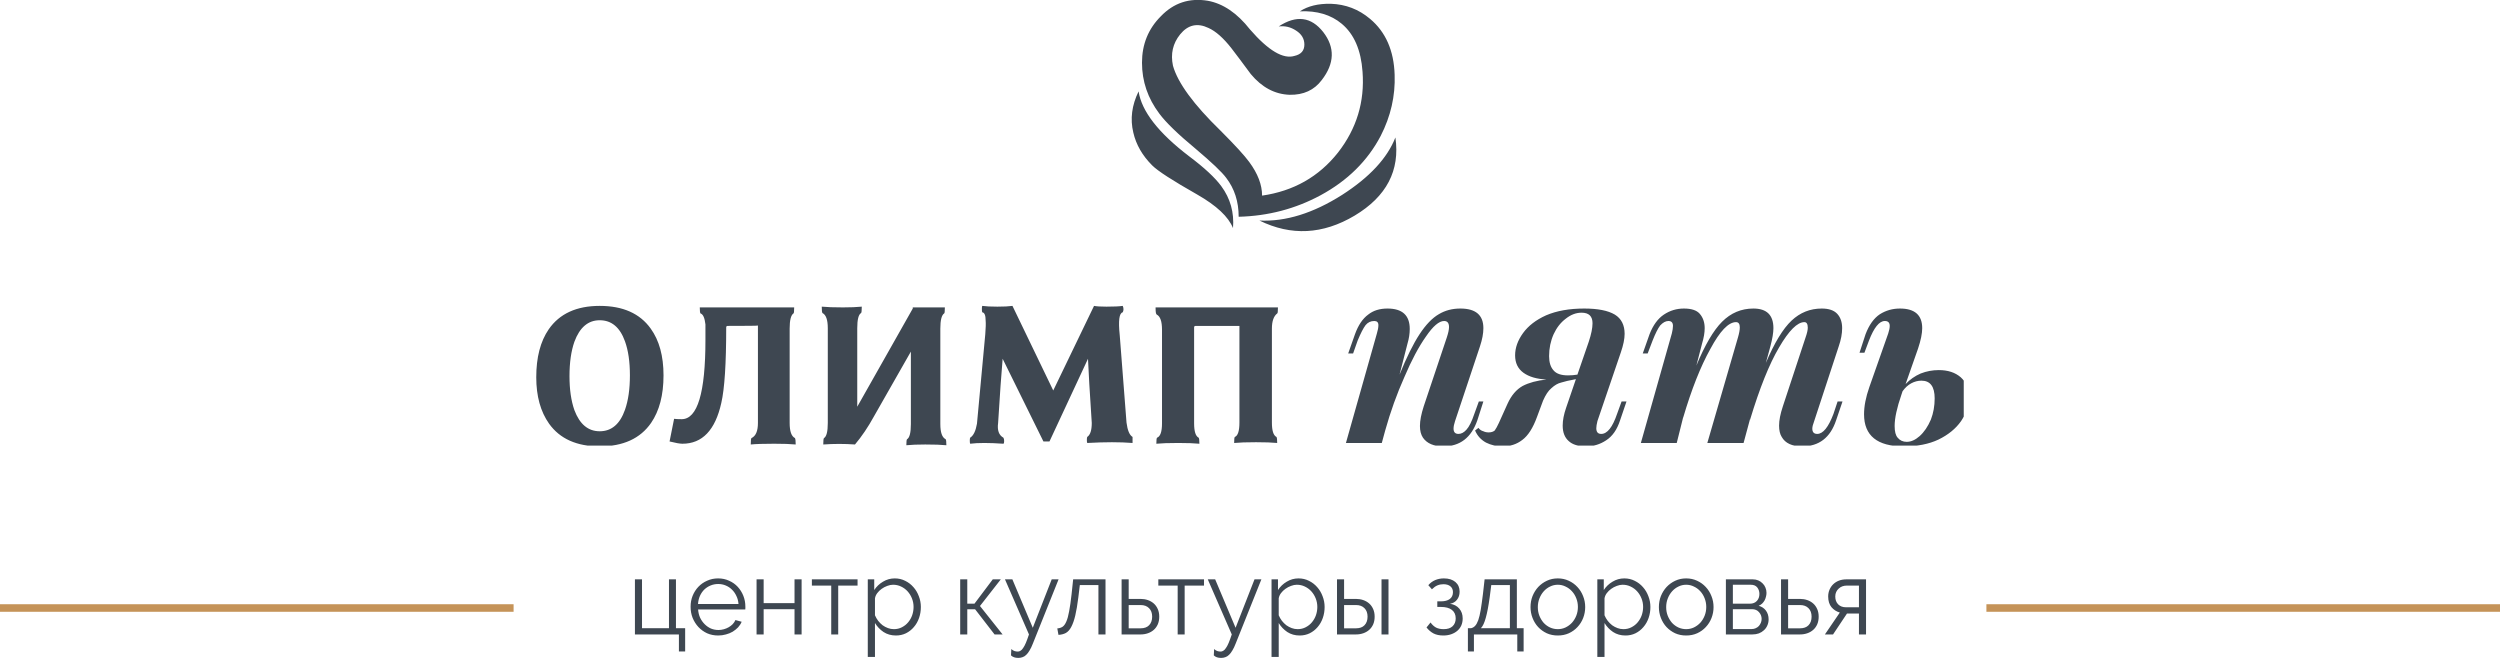 <?xml version="1.0" encoding="UTF-8"?> <svg xmlns="http://www.w3.org/2000/svg" width="331" height="88" viewBox="0 0 331 88" fill="none"> <path d="M84.064 76.706H85.002V83.174H88.572V76.706H89.496V83.174H90.714V86.254H89.888V84H84.064V76.706ZM95.089 84.14C94.557 84.14 94.067 84.042 93.619 83.846C93.18 83.641 92.797 83.365 92.471 83.02C92.144 82.665 91.887 82.259 91.701 81.802C91.523 81.345 91.435 80.855 91.435 80.332C91.435 79.819 91.523 79.338 91.701 78.89C91.887 78.433 92.139 78.036 92.457 77.7C92.783 77.355 93.171 77.084 93.619 76.888C94.067 76.683 94.552 76.58 95.075 76.58C95.607 76.58 96.092 76.683 96.531 76.888C96.979 77.084 97.361 77.355 97.679 77.7C97.996 78.045 98.243 78.442 98.421 78.89C98.598 79.338 98.687 79.814 98.687 80.318C98.687 80.393 98.687 80.467 98.687 80.542C98.687 80.617 98.682 80.668 98.673 80.696H92.429C92.457 81.088 92.545 81.452 92.695 81.788C92.853 82.115 93.054 82.399 93.297 82.642C93.539 82.885 93.815 83.076 94.123 83.216C94.44 83.347 94.776 83.412 95.131 83.412C95.364 83.412 95.597 83.379 95.831 83.314C96.064 83.249 96.279 83.16 96.475 83.048C96.671 82.936 96.848 82.801 97.007 82.642C97.165 82.474 97.287 82.292 97.371 82.096L98.197 82.32C98.085 82.591 97.926 82.838 97.721 83.062C97.515 83.277 97.277 83.468 97.007 83.636C96.736 83.795 96.437 83.916 96.111 84C95.784 84.093 95.443 84.14 95.089 84.14ZM97.777 79.968C97.749 79.576 97.655 79.221 97.497 78.904C97.347 78.577 97.151 78.297 96.909 78.064C96.675 77.831 96.4 77.649 96.083 77.518C95.775 77.387 95.443 77.322 95.089 77.322C94.734 77.322 94.398 77.387 94.081 77.518C93.763 77.649 93.483 77.831 93.241 78.064C93.007 78.297 92.816 78.577 92.667 78.904C92.527 79.231 92.443 79.585 92.415 79.968H97.777ZM101.107 79.856H105.195V76.706H106.133V84H105.195V80.654H101.107V84H100.169V76.706H101.107V79.856ZM110.979 84H110.055V77.532H107.493V76.706H113.541V77.532H110.979V84ZM118.618 84.14C118.002 84.14 117.456 83.986 116.98 83.678C116.513 83.361 116.135 82.964 115.846 82.488V86.982H114.894V76.706H115.748V78.12C116.047 77.663 116.434 77.294 116.91 77.014C117.386 76.725 117.904 76.58 118.464 76.58C118.968 76.58 119.43 76.687 119.85 76.902C120.27 77.107 120.634 77.387 120.942 77.742C121.25 78.087 121.488 78.489 121.656 78.946C121.833 79.403 121.922 79.875 121.922 80.36C121.922 80.873 121.843 81.359 121.684 81.816C121.525 82.273 121.297 82.675 120.998 83.02C120.709 83.365 120.359 83.641 119.948 83.846C119.547 84.042 119.103 84.14 118.618 84.14ZM118.352 83.3C118.744 83.3 119.099 83.216 119.416 83.048C119.743 82.88 120.018 82.661 120.242 82.39C120.475 82.11 120.653 81.797 120.774 81.452C120.895 81.097 120.956 80.733 120.956 80.36C120.956 79.968 120.886 79.595 120.746 79.24C120.606 78.885 120.415 78.573 120.172 78.302C119.929 78.031 119.64 77.817 119.304 77.658C118.977 77.499 118.623 77.42 118.24 77.42C117.997 77.42 117.741 77.471 117.47 77.574C117.209 77.667 116.961 77.798 116.728 77.966C116.504 78.125 116.308 78.316 116.14 78.54C115.981 78.755 115.883 78.983 115.846 79.226V81.466C115.958 81.727 116.098 81.97 116.266 82.194C116.443 82.418 116.639 82.614 116.854 82.782C117.078 82.941 117.316 83.067 117.568 83.16C117.82 83.253 118.081 83.3 118.352 83.3ZM131.442 76.706H132.506L129.748 80.234L132.744 84H131.68L129.104 80.668H128.068V84H127.13V76.706H128.068V79.926H129.02L131.442 76.706ZM133.898 85.932C134.038 86.063 134.178 86.151 134.318 86.198C134.458 86.245 134.607 86.268 134.766 86.268C134.887 86.268 135.004 86.231 135.116 86.156C135.237 86.091 135.354 85.969 135.466 85.792C135.587 85.624 135.708 85.395 135.83 85.106C135.951 84.817 136.086 84.448 136.236 84L133.058 76.706H134.038L136.74 83.118L139.246 76.706H140.156L136.754 85.204C136.614 85.568 136.469 85.871 136.32 86.114C136.18 86.357 136.03 86.553 135.872 86.702C135.722 86.851 135.559 86.954 135.382 87.01C135.214 87.075 135.027 87.108 134.822 87.108C134.402 87.108 134.08 86.996 133.856 86.772L133.898 85.932ZM139.986 83.202C140.248 83.183 140.476 83.113 140.672 82.992C140.868 82.861 141.036 82.633 141.176 82.306C141.326 81.97 141.452 81.513 141.554 80.934C141.666 80.355 141.774 79.604 141.876 78.68L142.086 76.706H146.37V84H145.432V77.462H142.968L142.772 79.086C142.651 80.057 142.516 80.859 142.366 81.494C142.217 82.119 142.04 82.623 141.834 83.006C141.638 83.379 141.4 83.645 141.12 83.804C140.84 83.953 140.514 84.037 140.14 84.056L139.986 83.202ZM148.5 76.706H149.438V79.296H151.02C151.356 79.296 151.673 79.347 151.972 79.45C152.27 79.553 152.532 79.702 152.756 79.898C152.98 80.094 153.157 80.341 153.288 80.64C153.418 80.929 153.484 81.265 153.484 81.648C153.484 82.031 153.418 82.371 153.288 82.67C153.157 82.959 152.98 83.202 152.756 83.398C152.532 83.594 152.27 83.743 151.972 83.846C151.673 83.949 151.356 84 151.02 84H148.5V76.706ZM151.02 83.188C151.505 83.188 151.878 83.053 152.14 82.782C152.41 82.502 152.546 82.124 152.546 81.648C152.546 81.172 152.41 80.799 152.14 80.528C151.869 80.248 151.496 80.108 151.02 80.108H149.438V83.188H151.02ZM156.848 84H155.924V77.532H153.362V76.706H159.41V77.532H156.848V84ZM160.749 85.932C160.889 86.063 161.029 86.151 161.169 86.198C161.309 86.245 161.459 86.268 161.617 86.268C161.739 86.268 161.855 86.231 161.967 86.156C162.089 86.091 162.205 85.969 162.317 85.792C162.439 85.624 162.56 85.395 162.681 85.106C162.803 84.817 162.938 84.448 163.087 84L159.909 76.706H160.889L163.591 83.118L166.097 76.706H167.007L163.605 85.204C163.465 85.568 163.321 85.871 163.171 86.114C163.031 86.357 162.882 86.553 162.723 86.702C162.574 86.851 162.411 86.954 162.233 87.01C162.065 87.075 161.879 87.108 161.673 87.108C161.253 87.108 160.931 86.996 160.707 86.772L160.749 85.932ZM172.075 84.14C171.459 84.14 170.913 83.986 170.437 83.678C169.97 83.361 169.592 82.964 169.303 82.488V86.982H168.351V76.706H169.205V78.12C169.504 77.663 169.891 77.294 170.367 77.014C170.843 76.725 171.361 76.58 171.921 76.58C172.425 76.58 172.887 76.687 173.307 76.902C173.727 77.107 174.091 77.387 174.399 77.742C174.707 78.087 174.945 78.489 175.113 78.946C175.29 79.403 175.379 79.875 175.379 80.36C175.379 80.873 175.3 81.359 175.141 81.816C174.982 82.273 174.754 82.675 174.455 83.02C174.166 83.365 173.816 83.641 173.405 83.846C173.004 84.042 172.56 84.14 172.075 84.14ZM171.809 83.3C172.201 83.3 172.556 83.216 172.873 83.048C173.2 82.88 173.475 82.661 173.699 82.39C173.932 82.11 174.11 81.797 174.231 81.452C174.352 81.097 174.413 80.733 174.413 80.36C174.413 79.968 174.343 79.595 174.203 79.24C174.063 78.885 173.872 78.573 173.629 78.302C173.386 78.031 173.097 77.817 172.761 77.658C172.434 77.499 172.08 77.42 171.697 77.42C171.454 77.42 171.198 77.471 170.927 77.574C170.666 77.667 170.418 77.798 170.185 77.966C169.961 78.125 169.765 78.316 169.597 78.54C169.438 78.755 169.34 78.983 169.303 79.226V81.466C169.415 81.727 169.555 81.97 169.723 82.194C169.9 82.418 170.096 82.614 170.311 82.782C170.535 82.941 170.773 83.067 171.025 83.16C171.277 83.253 171.538 83.3 171.809 83.3ZM177.019 76.706H177.957V79.296H179.539C179.875 79.296 180.192 79.347 180.491 79.45C180.79 79.553 181.051 79.702 181.275 79.898C181.499 80.094 181.676 80.341 181.807 80.64C181.938 80.929 182.003 81.265 182.003 81.648C182.003 82.031 181.938 82.371 181.807 82.67C181.676 82.959 181.499 83.202 181.275 83.398C181.051 83.594 180.79 83.743 180.491 83.846C180.192 83.949 179.875 84 179.539 84H177.019V76.706ZM182.913 76.706H183.837V84H182.913V76.706ZM179.539 83.188C180.024 83.188 180.398 83.053 180.659 82.782C180.93 82.502 181.065 82.124 181.065 81.648C181.065 81.172 180.93 80.799 180.659 80.528C180.388 80.248 180.015 80.108 179.539 80.108H177.957V83.188H179.539ZM189.109 77.476C189.37 77.177 189.674 76.953 190.019 76.804C190.374 76.655 190.756 76.58 191.167 76.58C191.811 76.58 192.32 76.739 192.693 77.056C193.066 77.373 193.253 77.798 193.253 78.33C193.253 78.759 193.136 79.119 192.903 79.408C192.679 79.697 192.371 79.875 191.979 79.94C192.502 80.015 192.912 80.229 193.211 80.584C193.51 80.929 193.659 81.363 193.659 81.886C193.659 82.222 193.598 82.53 193.477 82.81C193.356 83.081 193.183 83.314 192.959 83.51C192.735 83.706 192.464 83.86 192.147 83.972C191.83 84.084 191.48 84.14 191.097 84.14C190.593 84.14 190.164 84.051 189.809 83.874C189.454 83.687 189.142 83.421 188.871 83.076L189.403 82.418C189.618 82.717 189.86 82.941 190.131 83.09C190.411 83.23 190.747 83.3 191.139 83.3C191.652 83.3 192.044 83.174 192.315 82.922C192.595 82.661 192.735 82.311 192.735 81.872C192.735 81.387 192.567 81.013 192.231 80.752C191.895 80.491 191.414 80.36 190.789 80.36H190.299V79.618H190.789C191.284 79.618 191.671 79.515 191.951 79.31C192.231 79.095 192.371 78.792 192.371 78.4C192.371 78.073 192.259 77.817 192.035 77.63C191.811 77.443 191.503 77.35 191.111 77.35C190.831 77.35 190.565 77.401 190.313 77.504C190.07 77.607 189.828 77.779 189.585 78.022L189.109 77.476ZM194.35 83.174H194.77C194.975 83.127 195.152 83.025 195.302 82.866C195.46 82.698 195.6 82.446 195.722 82.11C195.843 81.765 195.95 81.317 196.044 80.766C196.137 80.206 196.235 79.511 196.338 78.68L196.562 76.706H200.832V83.174H201.728V86.254H200.888V84H195.148V86.254H194.35V83.174ZM199.908 83.174V77.462H197.444L197.234 79.086C197.075 80.243 196.902 81.149 196.716 81.802C196.538 82.455 196.324 82.913 196.072 83.174H199.908ZM206.254 84.14C205.722 84.14 205.236 84.042 204.798 83.846C204.359 83.641 203.976 83.365 203.65 83.02C203.332 82.675 203.085 82.273 202.908 81.816C202.73 81.359 202.642 80.878 202.642 80.374C202.642 79.861 202.73 79.375 202.908 78.918C203.094 78.461 203.346 78.059 203.664 77.714C203.99 77.369 204.373 77.093 204.812 76.888C205.25 76.683 205.731 76.58 206.254 76.58C206.776 76.58 207.257 76.683 207.696 76.888C208.144 77.093 208.526 77.369 208.844 77.714C209.17 78.059 209.422 78.461 209.6 78.918C209.786 79.375 209.88 79.861 209.88 80.374C209.88 80.878 209.791 81.359 209.614 81.816C209.436 82.273 209.184 82.675 208.858 83.02C208.54 83.365 208.158 83.641 207.71 83.846C207.271 84.042 206.786 84.14 206.254 84.14ZM203.608 80.388C203.608 80.799 203.678 81.181 203.818 81.536C203.958 81.881 204.144 82.189 204.378 82.46C204.62 82.721 204.9 82.927 205.218 83.076C205.544 83.225 205.89 83.3 206.254 83.3C206.618 83.3 206.958 83.225 207.276 83.076C207.602 82.917 207.887 82.707 208.13 82.446C208.372 82.175 208.564 81.863 208.704 81.508C208.844 81.153 208.914 80.771 208.914 80.36C208.914 79.959 208.844 79.581 208.704 79.226C208.564 78.862 208.372 78.549 208.13 78.288C207.887 78.017 207.602 77.807 207.276 77.658C206.958 77.499 206.618 77.42 206.254 77.42C205.89 77.42 205.549 77.499 205.232 77.658C204.914 77.807 204.634 78.017 204.392 78.288C204.149 78.559 203.958 78.876 203.818 79.24C203.678 79.595 203.608 79.977 203.608 80.388ZM215.21 84.14C214.594 84.14 214.048 83.986 213.572 83.678C213.105 83.361 212.727 82.964 212.438 82.488V86.982H211.486V76.706H212.34V78.12C212.639 77.663 213.026 77.294 213.502 77.014C213.978 76.725 214.496 76.58 215.056 76.58C215.56 76.58 216.022 76.687 216.442 76.902C216.862 77.107 217.226 77.387 217.534 77.742C217.842 78.087 218.08 78.489 218.248 78.946C218.425 79.403 218.514 79.875 218.514 80.36C218.514 80.873 218.435 81.359 218.276 81.816C218.117 82.273 217.889 82.675 217.59 83.02C217.301 83.365 216.951 83.641 216.54 83.846C216.139 84.042 215.695 84.14 215.21 84.14ZM214.944 83.3C215.336 83.3 215.691 83.216 216.008 83.048C216.335 82.88 216.61 82.661 216.834 82.39C217.067 82.11 217.245 81.797 217.366 81.452C217.487 81.097 217.548 80.733 217.548 80.36C217.548 79.968 217.478 79.595 217.338 79.24C217.198 78.885 217.007 78.573 216.764 78.302C216.521 78.031 216.232 77.817 215.896 77.658C215.569 77.499 215.215 77.42 214.832 77.42C214.589 77.42 214.333 77.471 214.062 77.574C213.801 77.667 213.553 77.798 213.32 77.966C213.096 78.125 212.9 78.316 212.732 78.54C212.573 78.755 212.475 78.983 212.438 79.226V81.466C212.55 81.727 212.69 81.97 212.858 82.194C213.035 82.418 213.231 82.614 213.446 82.782C213.67 82.941 213.908 83.067 214.16 83.16C214.412 83.253 214.673 83.3 214.944 83.3ZM223.248 84.14C222.716 84.14 222.231 84.042 221.792 83.846C221.353 83.641 220.971 83.365 220.644 83.02C220.327 82.675 220.079 82.273 219.902 81.816C219.725 81.359 219.636 80.878 219.636 80.374C219.636 79.861 219.725 79.375 219.902 78.918C220.089 78.461 220.341 78.059 220.658 77.714C220.985 77.369 221.367 77.093 221.806 76.888C222.245 76.683 222.725 76.58 223.248 76.58C223.771 76.58 224.251 76.683 224.69 76.888C225.138 77.093 225.521 77.369 225.838 77.714C226.165 78.059 226.417 78.461 226.594 78.918C226.781 79.375 226.874 79.861 226.874 80.374C226.874 80.878 226.785 81.359 226.608 81.816C226.431 82.273 226.179 82.675 225.852 83.02C225.535 83.365 225.152 83.641 224.704 83.846C224.265 84.042 223.78 84.14 223.248 84.14ZM220.602 80.388C220.602 80.799 220.672 81.181 220.812 81.536C220.952 81.881 221.139 82.189 221.372 82.46C221.615 82.721 221.895 82.927 222.212 83.076C222.539 83.225 222.884 83.3 223.248 83.3C223.612 83.3 223.953 83.225 224.27 83.076C224.597 82.917 224.881 82.707 225.124 82.446C225.367 82.175 225.558 81.863 225.698 81.508C225.838 81.153 225.908 80.771 225.908 80.36C225.908 79.959 225.838 79.581 225.698 79.226C225.558 78.862 225.367 78.549 225.124 78.288C224.881 78.017 224.597 77.807 224.27 77.658C223.953 77.499 223.612 77.42 223.248 77.42C222.884 77.42 222.543 77.499 222.226 77.658C221.909 77.807 221.629 78.017 221.386 78.288C221.143 78.559 220.952 78.876 220.812 79.24C220.672 79.595 220.602 79.977 220.602 80.388ZM232.078 76.706C232.339 76.706 232.577 76.753 232.792 76.846C233.016 76.939 233.207 77.07 233.366 77.238C233.534 77.397 233.66 77.583 233.744 77.798C233.837 78.013 233.884 78.246 233.884 78.498C233.884 78.666 233.861 78.834 233.814 79.002C233.777 79.17 233.716 79.333 233.632 79.492C233.548 79.641 233.441 79.781 233.31 79.912C233.179 80.033 233.025 80.131 232.848 80.206C233.259 80.318 233.581 80.533 233.814 80.85C234.047 81.167 234.164 81.55 234.164 81.998C234.164 82.297 234.108 82.567 233.996 82.81C233.893 83.053 233.744 83.263 233.548 83.44C233.361 83.617 233.137 83.757 232.876 83.86C232.615 83.953 232.33 84 232.022 84H228.508V76.706H232.078ZM231.7 79.926C232.083 79.926 232.386 79.805 232.61 79.562C232.834 79.319 232.946 79.011 232.946 78.638C232.946 78.311 232.853 78.027 232.666 77.784C232.479 77.541 232.19 77.42 231.798 77.42H229.432V79.926H231.7ZM231.924 83.286C232.12 83.286 232.297 83.249 232.456 83.174C232.624 83.099 232.764 83.001 232.876 82.88C232.988 82.749 233.077 82.605 233.142 82.446C233.207 82.287 233.24 82.119 233.24 81.942C233.24 81.606 233.123 81.307 232.89 81.046C232.666 80.785 232.353 80.654 231.952 80.654H229.432V83.286H231.924ZM235.808 76.706H236.746V79.296H238.328C238.664 79.296 238.981 79.347 239.28 79.45C239.579 79.553 239.84 79.702 240.064 79.898C240.288 80.094 240.465 80.341 240.596 80.64C240.727 80.929 240.792 81.265 240.792 81.648C240.792 82.031 240.727 82.371 240.596 82.67C240.465 82.959 240.288 83.202 240.064 83.398C239.84 83.594 239.579 83.743 239.28 83.846C238.981 83.949 238.664 84 238.328 84H235.808V76.706ZM238.328 83.188C238.813 83.188 239.187 83.053 239.448 82.782C239.719 82.502 239.854 82.124 239.854 81.648C239.854 81.172 239.719 80.799 239.448 80.528C239.177 80.248 238.804 80.108 238.328 80.108H236.746V83.188H238.328ZM243.591 81.102C243.143 80.971 242.775 80.733 242.485 80.388C242.196 80.033 242.051 79.562 242.051 78.974C242.051 78.647 242.112 78.344 242.233 78.064C242.355 77.784 242.518 77.546 242.723 77.35C242.938 77.145 243.19 76.986 243.479 76.874C243.778 76.762 244.105 76.706 244.459 76.706H247.063V84H246.125V81.228H244.543L242.695 84H241.617L243.591 81.102ZM246.125 80.402V77.532H244.501C244.305 77.532 244.114 77.565 243.927 77.63C243.75 77.695 243.591 77.793 243.451 77.924C243.311 78.045 243.199 78.195 243.115 78.372C243.031 78.549 242.989 78.75 242.989 78.974C242.989 79.403 243.115 79.749 243.367 80.01C243.629 80.271 243.969 80.402 244.389 80.402H246.125Z" fill="#3E4751"></path> <line y1="80.5" x2="68" y2="80.5" stroke="#C59358"></line> <line x1="263" y1="80.5" x2="331" y2="80.5" stroke="#C59358"></line> <g clip-path="url(#clip0)"> <path d="M96.35 43.15C99.017 43.15 100.35 43.133 100.35 43.1V56C100.35 57.067 100.067 57.733 99.5 58C99.433 58.033 99.4 58.317 99.4 58.85C100.067 58.783 101.1 58.75 102.5 58.75C103.733 58.75 104.683 58.783 105.35 58.85C105.35 58.383 105.317 58.1 105.25 58C104.783 57.767 104.55 57.1 104.55 56V43.5C104.55 42.4 104.717 41.733 105.05 41.5C105.117 41.5 105.15 41.233 105.15 40.7H92.65C92.65 41.167 92.683 41.433 92.75 41.5C93.083 41.6 93.3 42.083 93.4 42.95C93.4 43.117 93.4 43.8 93.4 45C93.4 52 92.35 55.5 90.25 55.5C89.783 55.5 89.45 55.483 89.25 55.45L88.65 58.45C89.45 58.65 90.017 58.75 90.35 58.75C92.983 58.75 94.7 56.95 95.5 53.35C95.933 51.483 96.15 48.15 96.15 43.35C96.15 43.217 96.217 43.15 96.35 43.15ZM79.4 40.5C76.333 40.5 74.083 41.533 72.65 43.6C71.55 45.2 71 47.317 71 49.95C71 52.45 71.567 54.5 72.7 56.1C74.133 58.1 76.367 59.1 79.4 59.1C82.5 59.1 84.767 58.067 86.2 56C87.3 54.4 87.85 52.3 87.85 49.7C87.85 47.133 87.283 45.067 86.15 43.5C84.717 41.5 82.467 40.5 79.4 40.5ZM76.05 45.25C76.75 43.35 77.867 42.4 79.4 42.4C80.967 42.4 82.083 43.333 82.75 45.2C83.183 46.4 83.4 47.9 83.4 49.7C83.4 51.5 83.183 53.017 82.75 54.25C82.083 56.15 80.967 57.1 79.4 57.1C77.867 57.1 76.75 56.167 76.05 54.3C75.617 53.067 75.4 51.567 75.4 49.8C75.4 48 75.617 46.483 76.05 45.25ZM130.5 42.45C130.533 42.817 130.517 43.417 130.45 44.25L129.35 56.1C129.183 57.067 128.883 57.683 128.45 57.95C128.417 58.017 128.4 58.15 128.4 58.35C128.4 58.55 128.417 58.683 128.45 58.75C129.483 58.617 130.95 58.617 132.85 58.75C132.917 58.717 132.95 58.6 132.95 58.4C132.95 58.2 132.917 58.05 132.85 57.95C132.25 57.617 132.017 56.967 132.15 56C132.383 52.233 132.583 49.4 132.75 47.5L138.15 58.45H138.95L144.05 47.5C144.117 49.133 144.283 51.967 144.55 56C144.55 56.967 144.35 57.583 143.95 57.85C143.917 57.917 143.9 58.05 143.9 58.25C143.9 58.45 143.917 58.583 143.95 58.65C146.317 58.517 148.317 58.517 149.95 58.65V57.85C149.55 57.617 149.283 56.983 149.15 55.95L148.25 44.35C148.05 42.45 148.183 41.45 148.65 41.35C148.783 41.083 148.783 40.8 148.65 40.5C148.217 40.567 147.5 40.6 146.5 40.6C145.733 40.6 145.183 40.567 144.85 40.5L139.45 51.7L134.05 40.5C133.583 40.567 132.917 40.6 132.05 40.6C131.183 40.6 130.517 40.567 130.05 40.5C130.017 40.567 130 40.7 130 40.9C130 41.133 130.017 41.283 130.05 41.35C130.35 41.383 130.5 41.75 130.5 42.45ZM114.1 40.6C113.433 40.667 112.6 40.7 111.6 40.7C110.4 40.7 109.467 40.667 108.8 40.6C108.8 41.1 108.833 41.383 108.9 41.45C109.367 41.683 109.6 42.35 109.6 43.45V56C109.6 57.133 109.433 57.8 109.1 58C109.033 58.033 109 58.317 109 58.85C110.4 58.75 111.8 58.75 113.2 58.85C114.1 57.783 114.933 56.55 115.7 55.15L120.6 46.55V56.15C120.6 57.283 120.433 57.95 120.1 58.15C120.033 58.183 120 58.45 120 58.95C120.667 58.883 121.5 58.85 122.5 58.85C123.7 58.85 124.633 58.883 125.3 58.95C125.3 58.483 125.267 58.217 125.2 58.15C124.733 57.917 124.5 57.25 124.5 56.15V43.5C124.5 42.4 124.667 41.733 125 41.5C125.067 41.5 125.1 41.233 125.1 40.7H120.85V40.85L113.5 53.85V43.45C113.5 42.317 113.667 41.65 114 41.45C114.067 41.417 114.1 41.133 114.1 40.6ZM166.75 29.2C170.95 31.267 175.15 31.05 179.35 28.55C183.583 26.017 185.383 22.567 184.75 18.2C183.683 20.933 181.333 23.467 177.7 25.8C173.867 28.233 170.217 29.367 166.75 29.2ZM153 40.7V40.85C153 41.317 153.05 41.583 153.15 41.65C153.617 41.883 153.85 42.55 153.85 43.65V56.05C153.85 57.15 153.633 57.783 153.2 57.95C153.133 57.983 153.1 58.25 153.1 58.75C153.767 58.683 154.733 58.65 156 58.65C157.2 58.65 158.133 58.683 158.8 58.75C158.8 58.283 158.767 58.017 158.7 57.95C158.3 57.75 158.1 57.117 158.1 56.05V43.35C158.1 43.217 158.167 43.15 158.3 43.15H164.1V55.95C164.1 57.05 163.9 57.683 163.5 57.85C163.433 57.883 163.4 58.15 163.4 58.65C164.067 58.583 165.033 58.55 166.3 58.55C167.5 58.55 168.433 58.583 169.1 58.65C169.1 58.183 169.067 57.917 169 57.85C168.6 57.65 168.4 57.017 168.4 55.95V43.5C168.4 42.533 168.633 41.867 169.1 41.5C169.167 41.5 169.2 41.233 169.2 40.7H153ZM161.7 24.65C160.867 23.517 159.45 22.2 157.45 20.7C153.383 17.6 151.15 14.733 150.75 12.1C149.85 13.933 149.617 15.75 150.05 17.55C150.417 19.15 151.25 20.6 152.55 21.9C153.283 22.633 155.267 23.917 158.5 25.75C161.067 27.217 162.65 28.7 163.25 30.2C163.417 28.133 162.9 26.283 161.7 24.65ZM177.65 3.15C179.283 4.517 180.2 6.633 180.4 9.5C180.7 13.467 179.617 17.033 177.15 20.2C174.617 23.4 171.267 25.3 167.1 25.9C167.1 24.467 166.533 22.983 165.4 21.45C164.767 20.583 163.5 19.2 161.6 17.3C158.033 13.833 155.933 10.967 155.3 8.7C154.967 7.133 155.283 5.75 156.25 4.55C157.283 3.283 158.533 3 160 3.7C160.967 4.133 161.983 5.033 163.05 6.4C163.617 7.133 164.467 8.267 165.6 9.8C167.067 11.567 168.783 12.483 170.75 12.55C172.583 12.583 174 11.933 175 10.6C176.7 8.4 176.767 6.283 175.2 4.25C173.6 2.217 171.633 1.967 169.3 3.5C170.133 3.4 170.9 3.583 171.6 4.05C172.333 4.517 172.7 5.133 172.7 5.9C172.7 6.7 172.267 7.2 171.4 7.4C169.9 7.867 167.933 6.7 165.5 3.9C163.8 1.733 161.933 0.467 159.9 0.1C157.467 -0.3 155.4 0.383 153.7 2.15C152.033 3.817 151.2 5.867 151.2 8.3C151.2 10.767 151.967 13.017 153.5 15.05C154.367 16.217 155.967 17.767 158.3 19.7C160.433 21.5 161.783 22.783 162.35 23.55C163.45 24.983 164 26.7 164 28.7C167.9 28.6 171.517 27.65 174.85 25.85C178.417 23.917 181.067 21.3 182.8 18C184.133 15.4 184.75 12.7 184.65 9.9C184.55 6.7 183.467 4.233 181.4 2.5C179.9 1.233 178.167 0.567 176.2 0.5C174.533 0.467 173.167 0.8 172.1 1.5C174.367 1.4 176.217 1.95 177.65 3.15ZM201.65 44.1C200.95 45.067 200.6 46.05 200.6 47.05C200.6 48.05 200.967 48.817 201.7 49.35C202.433 49.883 203.45 50.183 204.75 50.25C203.483 50.383 202.433 50.667 201.6 51.1C200.767 51.567 200.1 52.35 199.6 53.45L198.45 56C198.25 56.433 198.067 56.767 197.9 57C197.7 57.167 197.433 57.25 197.1 57.25C196.833 57.25 196.6 57.2 196.4 57.1C196.133 57.033 195.917 56.883 195.75 56.65L195.3 57C195.6 57.7 196.083 58.233 196.75 58.6C197.417 58.933 198.15 59.1 198.95 59.1C199.95 59.1 200.817 58.817 201.55 58.25C202.317 57.683 202.967 56.667 203.5 55.2L204.3 53.05C204.633 52.283 205 51.733 205.4 51.4C205.833 51 206.267 50.75 206.7 50.65C207.1 50.517 207.75 50.367 208.65 50.2L207.35 54C207.05 54.867 206.9 55.65 206.9 56.35C206.9 57.25 207.167 57.933 207.7 58.4C208.2 58.867 208.967 59.1 210 59.1C210.967 59.1 211.85 58.833 212.65 58.3C213.483 57.767 214.1 56.883 214.5 55.65L215.35 53.15H214.7L214.1 54.8C213.5 56.567 212.8 57.45 212 57.45C211.567 57.45 211.35 57.2 211.35 56.7C211.35 56.467 211.4 56.15 211.5 55.75L214.6 46.65C214.933 45.683 215.1 44.867 215.1 44.2C215.1 43.033 214.667 42.183 213.8 41.65C212.9 41.117 211.55 40.85 209.75 40.85C207.783 40.85 206.1 41.15 204.7 41.75C203.367 42.35 202.35 43.133 201.65 44.1ZM205.7 44.25C206.1 43.383 206.633 42.7 207.3 42.2C207.967 41.667 208.667 41.4 209.4 41.4C210.367 41.4 210.85 41.867 210.85 42.8C210.85 43.433 210.683 44.25 210.35 45.25L208.85 49.6C208.45 49.667 208.033 49.7 207.6 49.7C206.7 49.7 206.067 49.483 205.7 49.05C205.3 48.617 205.1 47.983 205.1 47.15C205.1 46.117 205.3 45.15 205.7 44.25ZM196.4 43.45C196.4 41.717 195.383 40.85 193.35 40.85C192.283 40.85 191.333 41.1 190.5 41.6C189.633 42.1 188.783 42.983 187.95 44.25C187.117 45.517 186.233 47.3 185.3 49.6L186.35 45.5C186.55 44.833 186.65 44.183 186.65 43.55C186.65 41.75 185.667 40.85 183.7 40.85C182.667 40.85 181.817 41.117 181.15 41.65C180.417 42.183 179.833 43.05 179.4 44.25L178.5 46.8H179.15L179.75 45.1C180.15 44.133 180.5 43.45 180.8 43.05C181.1 42.683 181.483 42.5 181.95 42.5C182.317 42.5 182.5 42.683 182.5 43.05C182.5 43.35 182.433 43.717 182.3 44.15L178.2 58.65H182.95L183.4 57C184.1 54.5 184.95 52.133 185.95 49.9C186.883 47.7 187.833 45.917 188.8 44.55C189.733 43.183 190.533 42.5 191.2 42.5C191.633 42.5 191.85 42.767 191.85 43.3C191.85 43.633 191.75 44.1 191.55 44.7L188.5 53.8C188.167 54.833 188 55.7 188 56.4C188 57.033 188.133 57.55 188.4 57.95C188.933 58.717 189.833 59.1 191.1 59.1C193.3 59.1 194.8 57.95 195.6 55.65L196.4 53.15H195.8L195.2 54.8C194.867 55.8 194.517 56.5 194.15 56.9C193.817 57.267 193.467 57.45 193.1 57.45C192.667 57.45 192.45 57.217 192.45 56.75C192.45 56.483 192.517 56.15 192.65 55.75L195.95 45.85C196.25 44.95 196.4 44.15 196.4 43.45ZM251.55 40.85C250.583 40.85 249.7 41.1 248.9 41.6C248.1 42.133 247.467 43.017 247 44.25L246.2 46.7H246.85L247.45 45.1C248.117 43.367 248.817 42.5 249.55 42.5C249.983 42.5 250.2 42.717 250.2 43.15C250.2 43.417 250.133 43.75 250 44.15L247.5 51.25C247.033 52.583 246.8 53.783 246.8 54.85C246.8 57.683 248.55 59.1 252.05 59.1C253.85 59.1 255.383 58.8 256.65 58.2C257.95 57.567 258.95 56.75 259.65 55.75C260.317 54.75 260.65 53.683 260.65 52.55C260.65 51.45 260.3 50.583 259.6 49.95C258.867 49.317 257.9 49 256.7 49C255.867 49 255.067 49.15 254.3 49.45C253.533 49.783 252.867 50.25 252.3 50.85L253.95 46.15C254.317 45.05 254.5 44.15 254.5 43.45C254.5 41.717 253.517 40.85 251.55 40.85ZM256.15 52.75C256.15 53.75 255.983 54.683 255.65 55.55C255.25 56.483 254.75 57.217 254.15 57.75C253.583 58.25 253.017 58.5 252.45 58.5C251.95 58.5 251.55 58.317 251.25 57.95C250.983 57.65 250.85 57.133 250.85 56.4C250.85 55.367 251.15 53.983 251.75 52.25L251.9 51.8C252.233 51.333 252.617 50.983 253.05 50.75C253.483 50.517 253.933 50.4 254.4 50.4C255.567 50.4 256.15 51.183 256.15 52.75ZM241.2 40.85C239.667 40.85 238.333 41.383 237.2 42.45C236.067 43.517 234.933 45.383 233.8 48.05L234.4 45.85C234.667 44.85 234.8 44.05 234.8 43.45C234.8 41.717 233.917 40.85 232.15 40.85C230.55 40.85 229.167 41.433 228 42.6C226.867 43.733 225.733 45.667 224.6 48.4L225.35 45.5C225.583 44.733 225.7 44.05 225.7 43.45C225.7 42.683 225.483 42.05 225.05 41.55C224.65 41.083 223.95 40.85 222.95 40.85C221.983 40.85 221.1 41.117 220.3 41.65C219.5 42.183 218.867 43.05 218.4 44.25L217.5 46.8H218.15L218.8 45.1C219.167 44.167 219.5 43.5 219.8 43.1C220.167 42.7 220.533 42.5 220.9 42.5C221.3 42.5 221.5 42.717 221.5 43.15C221.5 43.417 221.45 43.75 221.35 44.15L217.25 58.65H222L222.85 55.25V55.3C223.95 51.567 225.15 48.533 226.45 46.2C227.717 43.833 228.85 42.65 229.85 42.65C230.183 42.65 230.35 42.883 230.35 43.35C230.35 43.683 230.267 44.133 230.1 44.7L226.05 58.65H230.85L231.7 55.5V55.6C232.967 51.4 234.25 48.2 235.55 46C236.85 43.767 237.967 42.65 238.9 42.65C239.2 42.65 239.35 42.9 239.35 43.4C239.35 43.7 239.25 44.133 239.05 44.7L236.05 53.8C235.717 54.8 235.55 55.65 235.55 56.35C235.55 56.983 235.667 57.483 235.9 57.85C236.367 58.683 237.267 59.1 238.6 59.1C240.833 59.1 242.333 57.95 243.1 55.65L243.95 53.15H243.3L242.75 54.8C242.083 56.567 241.367 57.45 240.6 57.45C240.167 57.45 239.95 57.217 239.95 56.75C239.95 56.517 240.033 56.183 240.2 55.75L243.45 45.85C243.75 44.983 243.9 44.183 243.9 43.45C243.9 42.65 243.683 42.017 243.25 41.55C242.817 41.083 242.133 40.85 241.2 40.85Z" fill="#3E4751"></path> </g> <defs> <clipPath id="clip0"> <rect width="189" height="59" fill="white" transform="translate(71)"></rect> </clipPath> </defs> </svg> 